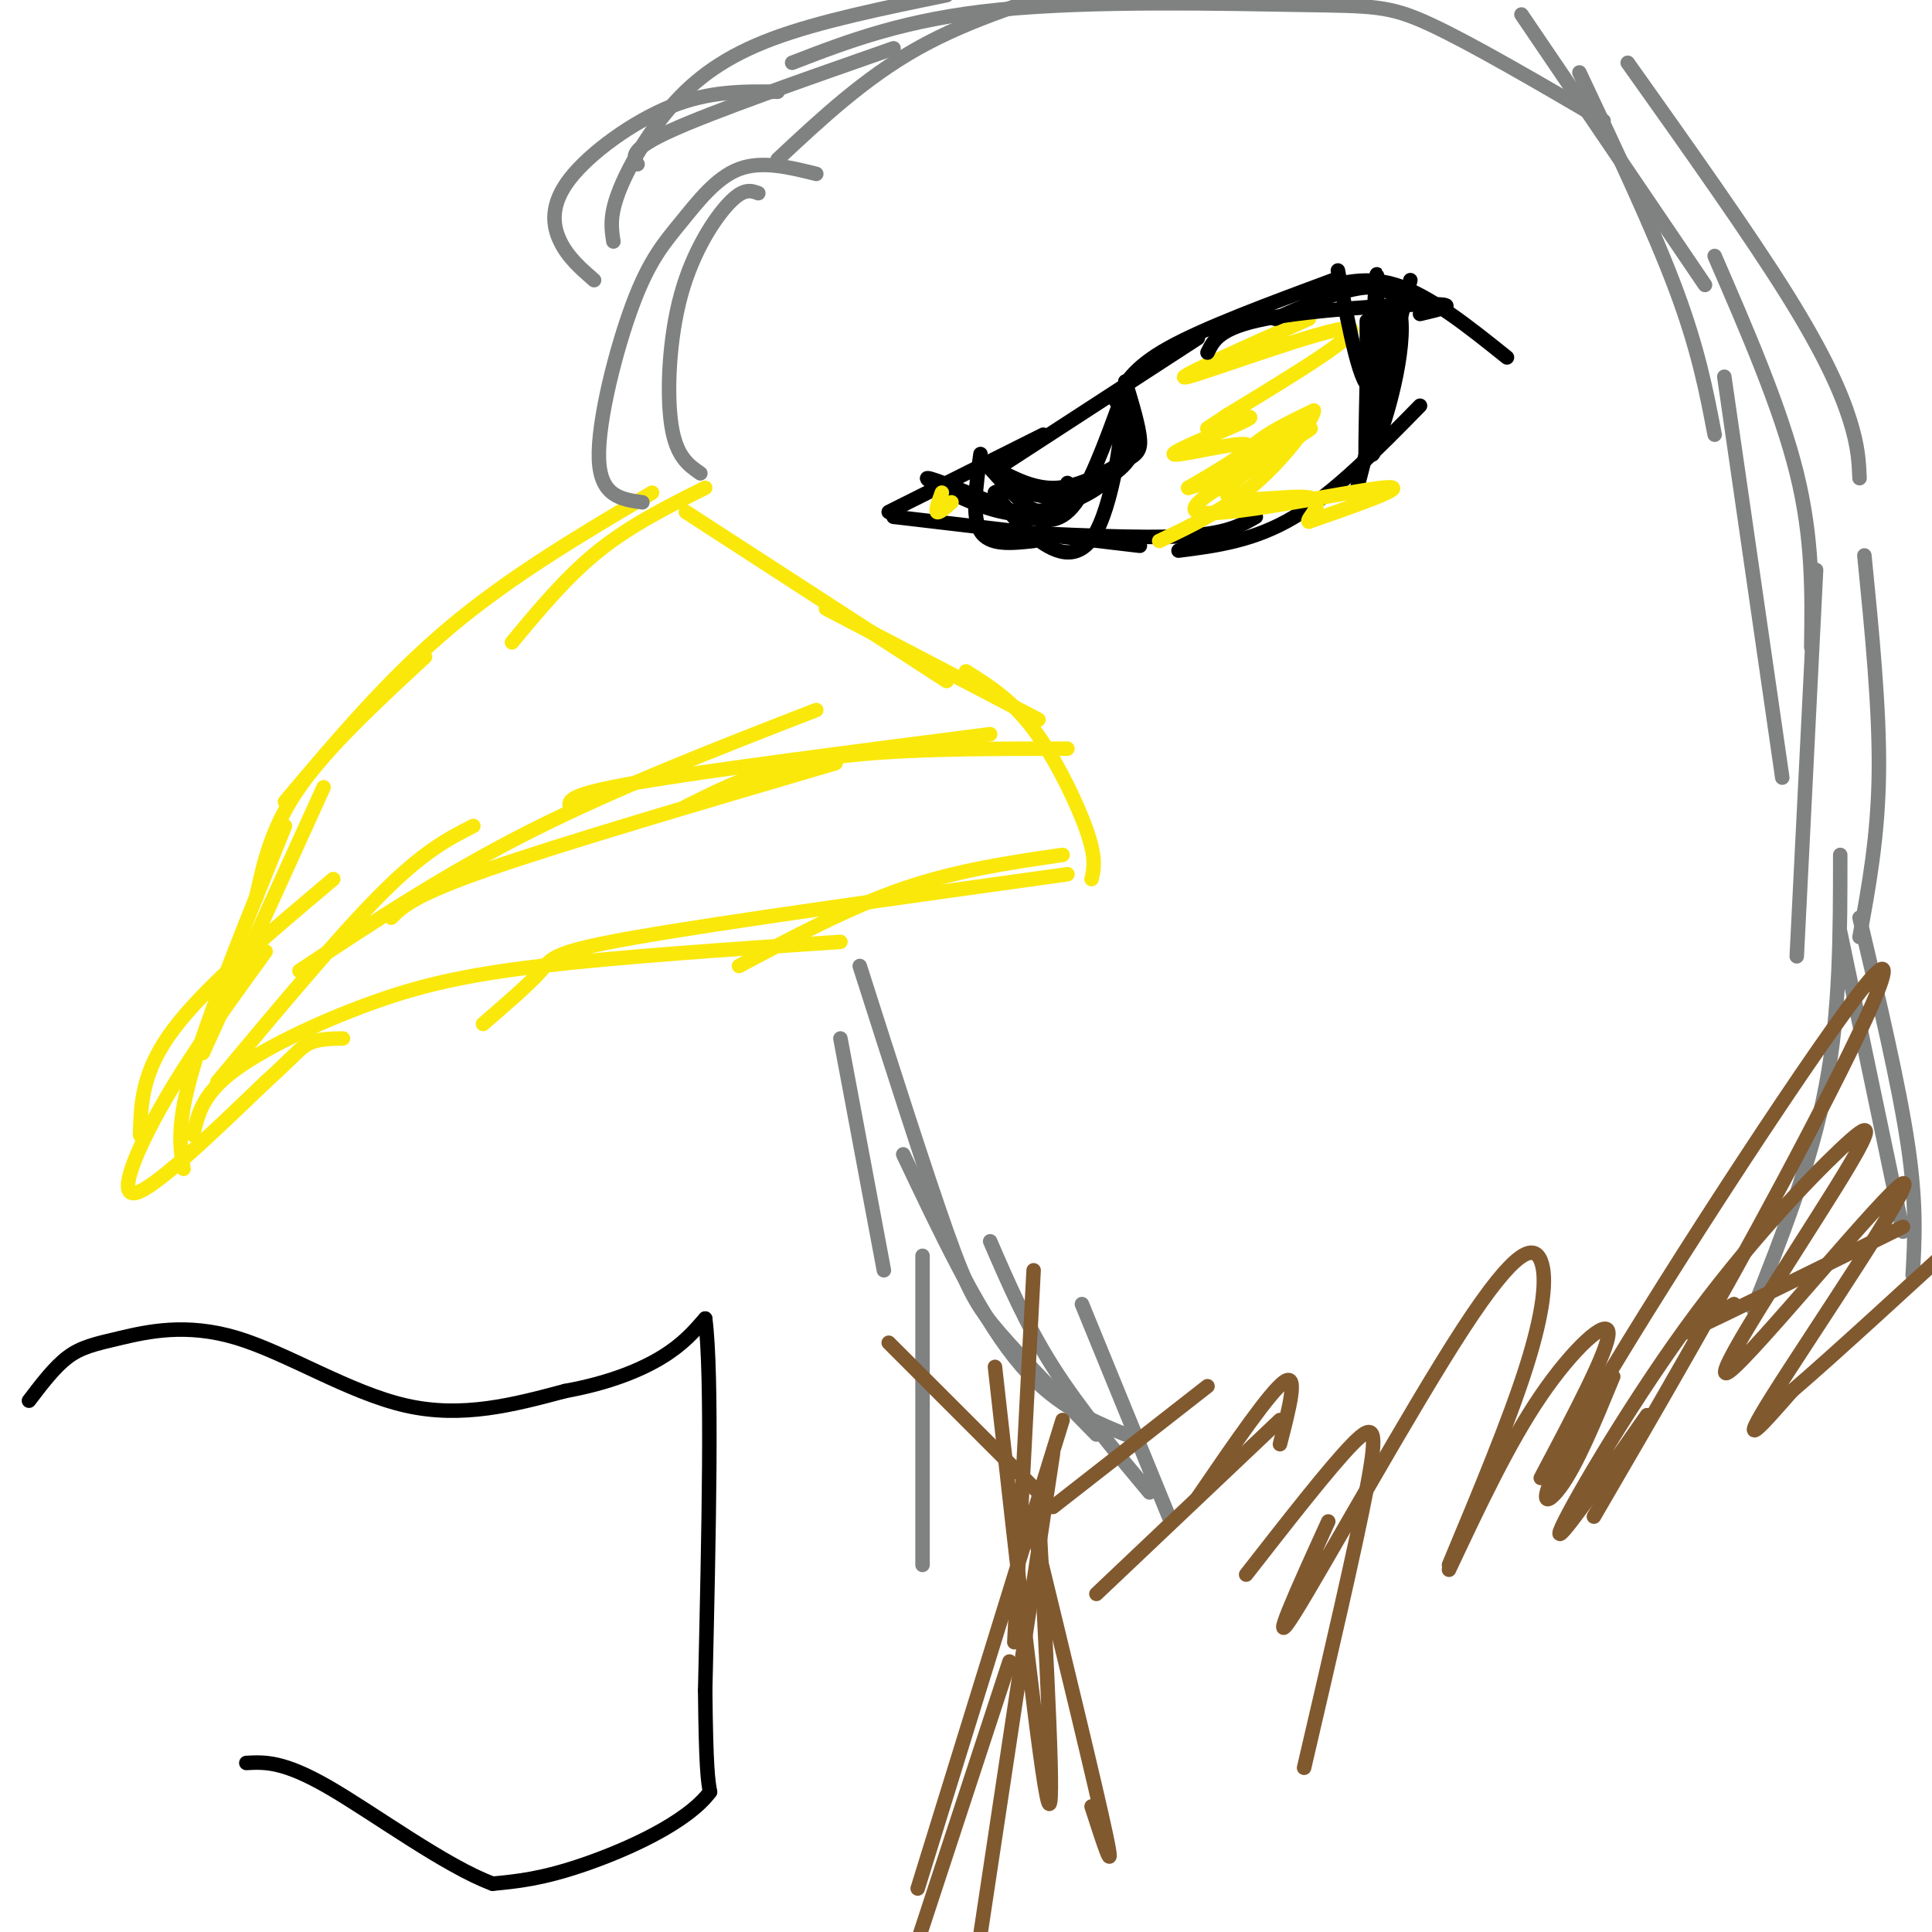 <svg viewBox='0 0 400 400' version='1.1' xmlns='http://www.w3.org/2000/svg' xmlns:xlink='http://www.w3.org/1999/xlink'><g fill='none' stroke='rgb(250,232,11)' stroke-width='3' stroke-linecap='round' stroke-linejoin='round'><path d='M146,101c-7.667,3.833 -15.333,7.667 -22,13c-6.667,5.333 -12.333,12.167 -18,19'/><path d='M135,102c-14.667,8.667 -29.333,17.333 -42,28c-12.667,10.667 -23.333,23.333 -34,36'/><path d='M88,136c-10.083,9.333 -20.167,18.667 -26,27c-5.833,8.333 -7.417,15.667 -9,23'/><path d='M67,163c0.000,0.000 -25.000,55.000 -25,55'/><path d='M59,171c-7.750,19.083 -15.500,38.167 -19,50c-3.500,11.833 -2.750,16.417 -2,21'/><path d='M40,235c0.917,-4.119 1.833,-8.238 8,-13c6.167,-4.762 17.583,-10.167 28,-14c10.417,-3.833 19.833,-6.095 36,-8c16.167,-1.905 39.083,-3.452 62,-5'/><path d='M100,212c4.822,-4.156 9.644,-8.311 12,-11c2.356,-2.689 2.244,-3.911 20,-7c17.756,-3.089 53.378,-8.044 89,-13'/><path d='M153,200c11.417,-6.083 22.833,-12.167 34,-16c11.167,-3.833 22.083,-5.417 33,-7'/><path d='M226,182c0.489,-2.156 0.978,-4.311 -1,-10c-1.978,-5.689 -6.422,-14.911 -11,-21c-4.578,-6.089 -9.289,-9.044 -14,-12'/><path d='M142,106c0.000,0.000 54.000,35.000 54,35'/><path d='M171,126c0.000,0.000 44.000,23.000 44,23'/><path d='M69,182c-13.167,11.083 -26.333,22.167 -33,31c-6.667,8.833 -6.833,15.417 -7,22'/><path d='M55,197c-7.600,10.467 -15.200,20.933 -21,31c-5.800,10.067 -9.800,19.733 -6,19c3.800,-0.733 15.400,-11.867 27,-23'/><path d='M55,224c5.889,-5.311 7.111,-7.089 9,-8c1.889,-0.911 4.444,-0.956 7,-1'/><path d='M45,224c12.583,-15.083 25.167,-30.167 34,-39c8.833,-8.833 13.917,-11.417 19,-14'/><path d='M62,201c15.083,-10.000 30.167,-20.000 48,-29c17.833,-9.000 38.417,-17.000 59,-25'/><path d='M81,190c2.333,-2.333 4.667,-4.667 20,-10c15.333,-5.333 43.667,-13.667 72,-22'/><path d='M142,167c7.917,-4.000 15.833,-8.000 29,-10c13.167,-2.000 31.583,-2.000 50,-2'/><path d='M205,152c-29.250,3.750 -58.500,7.500 -73,10c-14.500,2.500 -14.250,3.750 -14,5'/></g>
<g fill='none' stroke='rgb(128,130,130)' stroke-width='3' stroke-linecap='round' stroke-linejoin='round'><path d='M157,40c-1.500,-0.560 -3.000,-1.119 -6,2c-3.000,3.119 -7.500,9.917 -10,19c-2.500,9.083 -3.000,20.452 -2,27c1.000,6.548 3.500,8.274 6,10'/><path d='M169,36c-5.636,-1.394 -11.273,-2.788 -16,-1c-4.727,1.788 -8.545,6.758 -12,11c-3.455,4.242 -6.545,7.758 -10,17c-3.455,9.242 -7.273,24.212 -7,32c0.273,7.788 4.636,8.394 9,9'/><path d='M161,19c-7.024,-0.089 -14.048,-0.179 -22,3c-7.952,3.179 -16.833,9.625 -21,15c-4.167,5.375 -3.619,9.679 -2,13c1.619,3.321 4.310,5.661 7,8'/><path d='M185,10c-18.583,6.500 -37.167,13.000 -46,17c-8.833,4.000 -7.917,5.500 -7,7'/><path d='M127,50c-0.411,-2.554 -0.821,-5.107 1,-10c1.821,-4.893 5.875,-12.125 11,-18c5.125,-5.875 11.321,-10.393 21,-14c9.679,-3.607 22.839,-6.304 36,-9'/><path d='M229,0c0.000,0.000 0.000,0.000 0,0'/><path d='M161,33c9.000,-8.417 18.000,-16.833 29,-23c11.000,-6.167 24.000,-10.083 37,-14'/><path d='M164,13c11.750,-4.536 23.500,-9.071 43,-11c19.500,-1.929 46.750,-1.250 62,-1c15.250,0.250 18.500,0.071 27,4c8.500,3.929 22.250,11.964 36,20'/><path d='M315,3c0.000,0.000 38.000,56.000 38,56'/><path d='M327,15c7.667,16.250 15.333,32.500 20,45c4.667,12.500 6.333,21.250 8,30'/><path d='M337,13c12.533,17.644 25.067,35.289 33,48c7.933,12.711 11.267,20.489 13,26c1.733,5.511 1.867,8.756 2,12'/><path d='M355,53c6.833,15.750 13.667,31.500 17,45c3.333,13.500 3.167,24.750 3,36'/><path d='M357,78c0.000,0.000 12.000,83.000 12,83'/><path d='M386,115c1.583,15.917 3.167,31.833 3,45c-0.167,13.167 -2.083,23.583 -4,34'/><path d='M376,118c0.000,0.000 -4.000,80.000 -4,80'/><path d='M174,215c0.000,0.000 9.000,48.000 9,48'/><path d='M178,200c6.822,21.356 13.644,42.711 18,55c4.356,12.289 6.244,15.511 11,21c4.756,5.489 12.378,13.244 20,21'/><path d='M205,257c3.750,8.667 7.500,17.333 13,26c5.500,8.667 12.750,17.333 20,26'/><path d='M187,239c7.667,16.167 15.333,32.333 23,42c7.667,9.667 15.333,12.833 23,16'/><path d='M224,270c0.000,0.000 18.000,44.000 18,44'/><path d='M191,260c0.000,0.000 0.000,64.000 0,64'/><path d='M381,177c0.000,16.167 0.000,32.333 -3,48c-3.000,15.667 -9.000,30.833 -15,46'/><path d='M381,193c0.000,0.000 13.000,62.000 13,62'/><path d='M385,190c4.083,17.333 8.167,34.667 10,47c1.833,12.333 1.417,19.667 1,27'/></g>
<g fill='none' stroke='rgb(129,89,47)' stroke-width='3' stroke-linecap='round' stroke-linejoin='round'><path d='M184,278c0.000,0.000 32.000,32.000 32,32'/><path d='M214,263c0.000,0.000 -4.000,77.000 -4,77'/><path d='M206,283c4.750,42.583 9.500,85.167 11,90c1.500,4.833 -0.250,-28.083 -2,-61'/><path d='M214,317c6.500,26.750 13.000,53.500 15,63c2.000,9.500 -0.500,1.750 -3,-6'/><path d='M218,301c0.000,0.000 -16.000,106.000 -16,106'/><path d='M209,344c0.000,0.000 -21.000,64.000 -21,64'/><path d='M220,294c0.000,0.000 -30.000,97.000 -30,97'/><path d='M218,312c0.000,0.000 32.000,-25.000 32,-25'/><path d='M227,330c0.000,0.000 38.000,-36.000 38,-36'/><path d='M248,310c7.583,-11.083 15.167,-22.167 18,-24c2.833,-1.833 0.917,5.583 -1,13'/><path d='M258,326c8.667,-11.111 17.333,-22.222 22,-27c4.667,-4.778 5.333,-3.222 3,9c-2.333,12.222 -7.667,35.111 -13,58'/><path d='M275,315c-6.439,14.177 -12.877,28.354 -7,19c5.877,-9.354 24.070,-42.239 35,-59c10.930,-16.761 14.596,-17.397 16,-14c1.404,3.397 0.544,10.828 -3,22c-3.544,11.172 -9.772,26.086 -16,41'/><path d='M300,325c6.156,-13.089 12.311,-26.178 19,-36c6.689,-9.822 13.911,-16.378 14,-13c0.089,3.378 -6.956,16.689 -14,30'/><path d='M334,285c-3.777,9.185 -7.553,18.370 -11,23c-3.447,4.630 -6.563,4.705 8,-20c14.563,-24.705 46.805,-74.190 56,-85c9.195,-10.810 -4.659,17.054 -18,42c-13.341,24.946 -26.171,46.973 -39,69'/><path d='M341,293c-9.646,13.825 -19.292,27.649 -18,24c1.292,-3.649 13.523,-24.772 26,-42c12.477,-17.228 25.200,-30.562 32,-37c6.800,-6.438 7.679,-5.979 -1,8c-8.679,13.979 -26.914,41.479 -22,38c4.914,-3.479 32.977,-37.937 36,-39c3.023,-1.063 -18.993,31.268 -27,44c-8.007,12.732 -2.003,5.866 4,-1'/><path d='M371,288c7.833,-6.667 25.417,-22.833 43,-39'/><path d='M394,254c-18.583,9.167 -37.167,18.333 -43,21c-5.833,2.667 1.083,-1.167 8,-5'/></g>
<g fill='none' stroke='rgb(0,0,0)' stroke-width='3' stroke-linecap='round' stroke-linejoin='round'><path d='M184,106c0.000,0.000 32.000,-16.000 32,-16'/><path d='M208,96c0.000,0.000 40.000,-26.000 40,-26'/><path d='M231,83c1.750,-3.417 3.500,-6.833 11,-11c7.500,-4.167 20.750,-9.083 34,-14'/><path d='M270,61c6.000,-2.083 12.000,-4.167 19,-2c7.000,2.167 15.000,8.583 23,15'/><path d='M185,107c0.000,0.000 51.000,6.000 51,6'/><path d='M206,110c15.000,0.750 30.000,1.500 39,1c9.000,-0.500 12.000,-2.250 15,-4'/><path d='M244,114c7.833,-1.000 15.667,-2.000 24,-7c8.333,-5.000 17.167,-14.000 26,-23'/><path d='M281,101c0.000,0.000 11.000,-43.000 11,-43'/><path d='M203,94c-0.917,6.500 -1.833,13.000 0,16c1.833,3.000 6.417,2.500 11,2'/><path d='M205,97c2.970,3.315 5.940,6.631 8,8c2.060,1.369 3.208,0.792 7,-1c3.792,-1.792 10.226,-4.798 13,-8c2.774,-3.202 1.887,-6.601 1,-10'/><path d='M221,100c0.000,0.000 -1.000,3.000 -1,3'/><path d='M206,97c4.161,2.179 8.321,4.357 13,4c4.679,-0.357 9.875,-3.250 13,-5c3.125,-1.750 4.179,-2.357 4,-5c-0.179,-2.643 -1.589,-7.321 -3,-12'/><path d='M233,79c-0.111,1.244 1.111,10.356 -1,16c-2.111,5.644 -7.556,7.822 -13,10'/><path d='M219,105c-4.476,1.988 -9.167,1.958 -15,0c-5.833,-1.958 -12.810,-5.845 -12,-6c0.810,-0.155 9.405,3.423 18,7'/><path d='M210,106c5.022,1.844 8.578,2.956 12,-1c3.422,-3.956 6.711,-12.978 10,-22'/><path d='M232,83c1.095,2.536 -1.167,19.875 -5,27c-3.833,7.125 -9.238,4.036 -13,1c-3.762,-3.036 -5.881,-6.018 -8,-9'/><path d='M206,102c1.333,-1.167 8.667,0.417 16,2'/></g>
<g fill='none' stroke='rgb(250,232,11)' stroke-width='3' stroke-linecap='round' stroke-linejoin='round'><path d='M271,66c-14.778,6.578 -29.556,13.156 -25,12c4.556,-1.156 28.444,-10.044 33,-10c4.556,0.044 -10.222,9.022 -25,18'/><path d='M254,86c-5.003,3.428 -5.009,2.999 -2,2c3.009,-0.999 9.033,-2.567 6,-1c-3.033,1.567 -15.124,6.268 -15,7c0.124,0.732 12.464,-2.505 15,-2c2.536,0.505 -4.732,4.753 -12,9'/><path d='M246,101c3.557,-0.735 18.448,-7.073 17,-6c-1.448,1.073 -19.236,9.558 -15,11c4.236,1.442 30.496,-4.159 38,-5c7.504,-0.841 -3.748,3.080 -15,7'/><path d='M271,108c-0.966,-0.224 4.119,-4.284 0,-5c-4.119,-0.716 -17.444,1.913 -17,-1c0.444,-2.913 14.655,-11.368 17,-13c2.345,-1.632 -7.176,3.561 -11,5c-3.824,1.439 -1.950,-0.874 1,-3c2.950,-2.126 6.975,-4.063 11,-6'/><path d='M272,85c-0.067,1.867 -5.733,9.533 -12,15c-6.267,5.467 -13.133,8.733 -20,12'/><path d='M197,104c-1.333,1.167 -2.667,2.333 -3,2c-0.333,-0.333 0.333,-2.167 1,-4'/></g>
<g fill='none' stroke='rgb(0,0,0)' stroke-width='3' stroke-linecap='round' stroke-linejoin='round'><path d='M250,73c1.244,-2.578 2.489,-5.156 12,-7c9.511,-1.844 27.289,-2.956 34,-3c6.711,-0.044 2.356,0.978 -2,2'/><path d='M264,66c10.867,-4.800 21.733,-9.600 25,-4c3.267,5.600 -1.067,21.600 -3,27c-1.933,5.400 -1.467,0.200 -1,-5'/><path d='M285,84c-0.036,-9.131 0.375,-29.458 0,-27c-0.375,2.458 -1.536,27.702 -2,35c-0.464,7.298 -0.232,-3.351 0,-14'/><path d='M283,78c-0.012,-6.333 -0.042,-15.167 0,-10c0.042,5.167 0.155,24.333 1,26c0.845,1.667 2.423,-14.167 4,-30'/><path d='M288,64c0.044,-0.044 -1.844,14.844 -4,16c-2.156,1.156 -4.578,-11.422 -7,-24'/><path d='M6,290c2.636,-3.467 5.273,-6.935 8,-9c2.727,-2.065 5.545,-2.729 11,-4c5.455,-1.271 13.545,-3.150 24,0c10.455,3.150 23.273,11.329 35,14c11.727,2.671 22.364,-0.164 33,-3'/><path d='M117,288c9.178,-1.667 15.622,-4.333 20,-7c4.378,-2.667 6.689,-5.333 9,-8'/><path d='M146,273c1.500,11.500 0.750,44.250 0,77'/><path d='M146,350c0.167,16.333 0.583,18.667 1,21'/><path d='M147,371c-4.778,6.422 -17.222,11.978 -26,15c-8.778,3.022 -13.889,3.511 -19,4'/><path d='M102,390c-9.756,-3.600 -24.644,-14.600 -34,-20c-9.356,-5.400 -13.178,-5.200 -17,-5'/></g>
</svg>